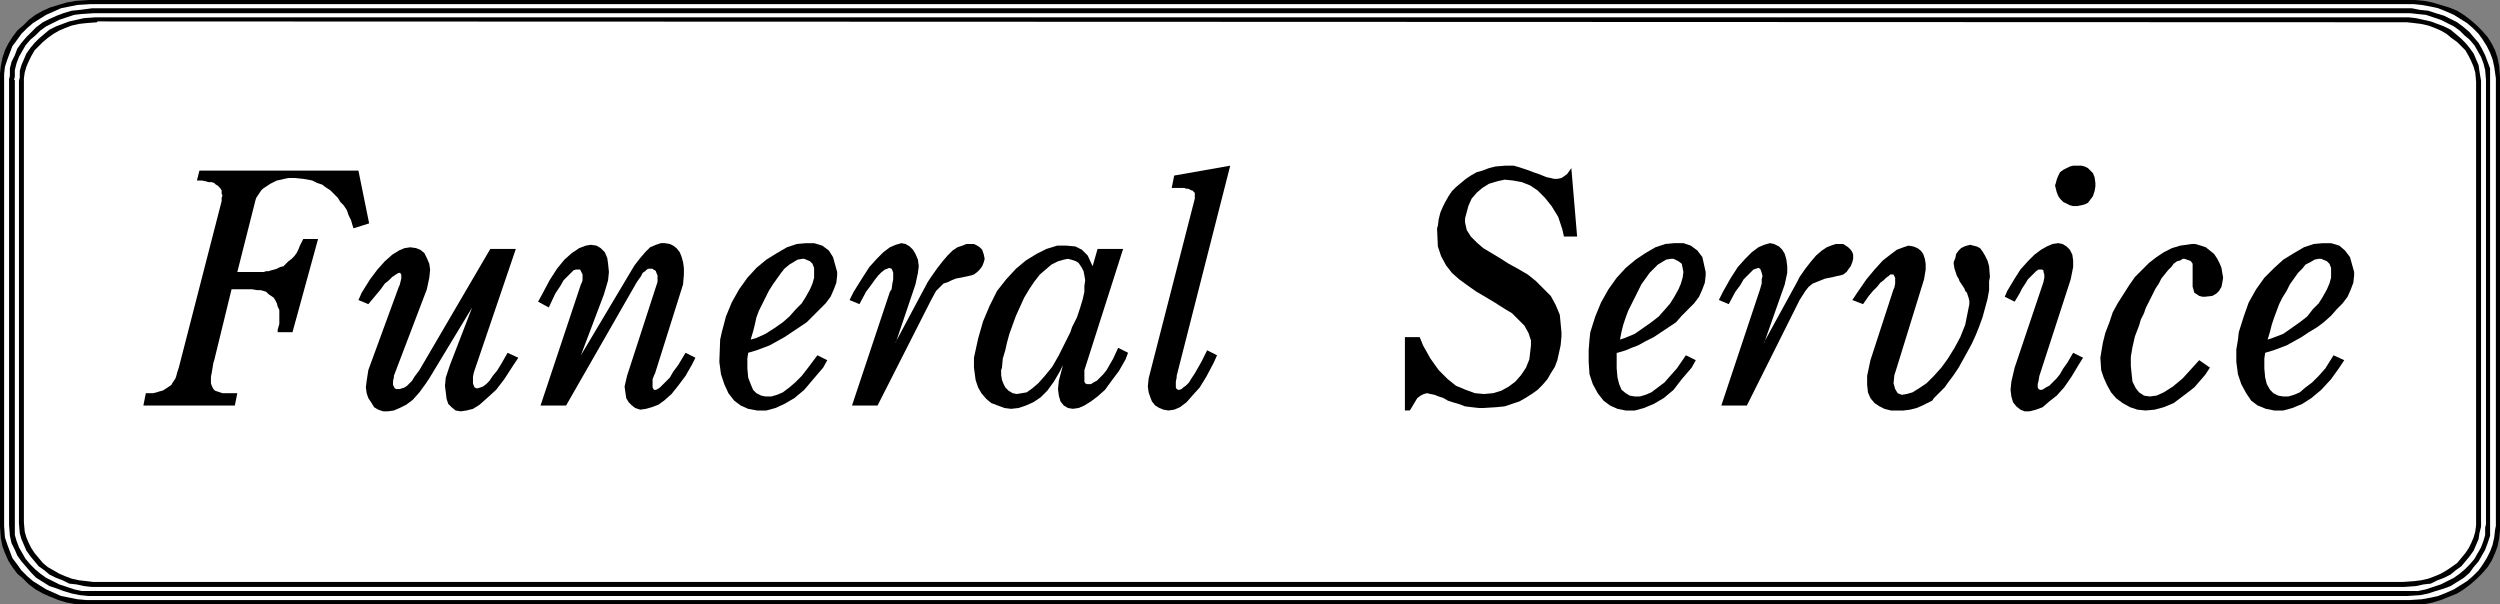 <?xml version="1.0" encoding="UTF-8" standalone="no"?>
<svg
   version="1.0"
   width="129.724mm"
   height="31.351mm"
   id="svg25"
   sodipodi:docname="Funeral Service.wmf"
   xmlns:inkscape="http://www.inkscape.org/namespaces/inkscape"
   xmlns:sodipodi="http://sodipodi.sourceforge.net/DTD/sodipodi-0.dtd"
   xmlns="http://www.w3.org/2000/svg"
   xmlns:svg="http://www.w3.org/2000/svg">
  <rect width="100%" height="100%" fill="#808080" stroke="none"/>
  <sodipodi:namedview
     id="namedview25"
     pagecolor="#ffffff"
     bordercolor="#000000"
     borderopacity="0.25"
     inkscape:showpageshadow="2"
     inkscape:pageopacity="0.0"
     inkscape:pagecheckerboard="0"
     inkscape:deskcolor="#d1d1d1"
     inkscape:document-units="mm" />
  <defs
     id="defs1">
    <pattern
       id="WMFhbasepattern"
       patternUnits="userSpaceOnUse"
       width="6"
       height="6"
       x="0"
       y="0" />
  </defs>
  <path
     style="fill:#000000;fill-opacity:1;fill-rule:evenodd;stroke:none"
     d="m 17.453,0 h 455.227 0.97 l 1.778,0.162 1.616,0.323 1.616,0.485 1.616,0.485 1.616,0.647 1.293,0.808 1.293,0.97 1.293,1.132 0.97,0.97 1.131,1.293 0.808,1.293 0.646,1.293 0.485,1.455 0.323,1.617 0.162,2.263 v 88.101 0.808 l -0.162,1.455 -0.323,1.617 -0.485,1.293 -0.646,1.455 -0.808,1.293 -1.131,1.293 -0.97,0.97 -1.293,1.132 -1.293,0.97 -1.293,0.808 -1.616,0.647 -1.616,0.647 -1.616,0.485 -1.616,0.323 H 472.679 17.453 16.645 14.867 l -1.778,-0.323 -1.616,-0.485 L 9.858,117.037 8.403,116.39 6.949,115.582 5.656,114.612 4.525,113.481 3.394,112.511 2.424,111.217 1.616,109.924 0.97,108.469 0.485,107.176 0.162,105.56 0,103.296 V 15.195 14.387 L 0.162,12.932 0.485,11.316 0.97,9.861 1.616,8.568 2.424,7.274 3.394,5.981 4.525,5.011 5.656,3.88 6.949,2.91 8.403,2.101 9.858,1.455 11.474,0.97 13.09,0.485 14.867,0.162 17.453,0 Z"
     id="path1" />
  <path
     style="fill:#ffffff;fill-opacity:1;fill-rule:evenodd;stroke:none"
     d="M 0.808,15.357 V 14.549 L 0.97,13.094 1.454,11.639 1.939,10.346 2.424,9.053 3.394,7.759 4.202,6.628 5.333,5.496 6.464,4.526 7.757,3.718 9.05,2.91 10.504,2.263 11.958,1.617 13.574,1.293 15.19,0.97 17.776,0.808 h 454.742 0.808 l 1.616,0.162 1.778,0.323 1.454,0.323 1.616,0.647 1.454,0.647 1.293,0.808 1.293,0.808 1.131,0.97 1.131,1.132 0.808,1.132 0.808,1.293 0.646,1.293 0.485,1.293 0.323,1.455 0.323,2.263 v 87.778 l -0.162,0.808 -0.162,1.455 -0.323,1.455 -0.485,1.293 -0.646,1.293 -0.808,1.293 -0.808,1.132 -1.131,1.132 -1.131,0.97 -1.293,0.808 -1.293,0.808 -1.454,0.647 -1.616,0.647 -1.454,0.323 -1.778,0.323 -2.424,0.162 H 17.776 16.968 l -1.778,-0.162 -1.616,-0.323 -1.616,-0.323 -1.454,-0.647 L 9.05,115.582 7.757,114.774 6.464,113.966 5.333,112.996 4.202,111.864 3.394,110.732 2.424,109.439 1.939,108.146 1.454,106.853 0.97,105.398 0.808,103.135 Z"
     id="path2" />
  <path
     style="fill:#000000;fill-opacity:1;fill-rule:evenodd;stroke:none"
     d="M 1.778,15.519 1.939,14.872 V 13.417 L 2.262,12.124 2.909,10.831 3.394,9.538 4.202,8.406 5.171,7.274 6.141,6.304 7.11,5.335 8.403,4.365 9.696,3.718 11.15,3.071 12.443,2.586 14.059,2.101 15.675,1.94 18.099,1.617 h 454.095 0.808 l 1.616,0.323 1.616,0.162 1.454,0.485 1.616,0.485 1.293,0.647 1.293,0.647 1.293,0.97 1.131,0.97 0.808,0.97 0.97,1.132 0.646,1.132 0.646,1.293 0.485,1.293 0.485,1.293 v 2.101 87.454 0.808 1.293 l -0.485,1.455 -0.485,1.293 -0.646,1.132 -0.646,1.132 -0.97,1.132 -0.808,1.132 -1.131,0.97 -1.293,0.808 -1.293,0.808 -1.293,0.485 -1.616,0.485 -1.454,0.485 -1.616,0.323 -2.424,0.162 h -454.095 -0.808 l -1.616,-0.162 -1.616,-0.323 -1.616,-0.485 L 11.15,115.42 9.696,114.935 8.403,114.127 7.11,113.319 6.141,112.349 5.171,111.217 4.202,110.086 3.394,108.954 2.909,107.823 2.262,106.529 1.939,105.075 1.778,102.973 V 15.519 Z"
     id="path3" />
  <path
     style="fill:#ffffff;fill-opacity:1;fill-rule:evenodd;stroke:none"
     d="M 2.747,15.68 2.909,15.034 V 13.741 L 3.232,12.447 3.717,11.154 4.363,10.023 5.01,8.891 5.979,7.759 6.949,6.951 7.918,5.981 9.05,5.173 10.342,4.526 11.635,3.88 13.09,3.395 14.544,2.91 15.998,2.748 18.422,2.586 h 453.449 0.808 l 1.454,0.162 1.616,0.162 1.454,0.485 1.454,0.485 1.293,0.647 1.293,0.647 1.131,0.808 0.97,0.97 0.97,0.808 0.97,1.132 0.646,1.132 0.646,1.132 0.485,1.293 0.323,1.293 0.162,1.94 v 87.131 l -0.162,0.647 v 1.455 l -0.323,1.132 -0.485,1.293 -0.646,1.132 -0.646,1.132 -0.97,1.132 -0.97,0.97 -0.97,0.808 -1.131,0.808 -1.293,0.647 -1.293,0.647 -1.454,0.485 -1.454,0.485 -1.616,0.323 H 471.871 18.422 17.614 15.998 l -1.454,-0.323 -1.454,-0.485 -1.454,-0.485 -1.293,-0.647 -1.293,-0.647 -1.131,-0.808 -0.97,-0.808 -0.97,-0.97 -0.97,-1.132 -0.646,-1.132 -0.646,-1.132 -0.485,-1.293 -0.323,-1.132 v -2.101 -87.131 0 z"
     id="path4" />
  <path
     style="fill:#000000;fill-opacity:1;fill-rule:evenodd;stroke:none"
     d="M 3.717,15.842 3.878,15.195 V 13.902 L 4.202,12.771 4.686,11.639 5.171,10.507 5.979,9.376 6.787,8.406 7.595,7.598 8.726,6.628 9.696,5.82 10.989,5.173 12.282,4.688 13.574,4.203 15.029,3.88 16.483,3.556 18.746,3.395 h 452.803 0.808 l 1.454,0.162 1.454,0.323 1.454,0.323 1.293,0.485 1.293,0.485 1.293,0.647 0.97,0.808 1.131,0.97 0.808,0.808 0.808,0.97 0.808,1.132 0.485,1.132 0.485,1.132 0.162,1.132 0.323,1.94 v 86.808 0.647 l -0.323,1.293 -0.162,1.132 -0.485,1.132 -0.485,1.132 -0.808,1.132 -0.808,0.97 -0.808,0.97 -1.131,0.808 -0.97,0.808 -1.293,0.647 -1.293,0.485 -1.293,0.647 -1.454,0.162 -1.454,0.323 -2.262,0.162 H 18.746 17.938 l -1.454,-0.162 -1.454,-0.323 -1.454,-0.162 -1.293,-0.647 -1.293,-0.485 -1.293,-0.647 -0.97,-0.808 -1.131,-0.808 -0.808,-0.97 -0.808,-0.97 -0.808,-1.132 -0.485,-1.132 -0.485,-1.132 -0.323,-1.132 -0.162,-1.94 V 15.842 Z"
     id="path5" />
  <path
     style="fill:#ffffff;fill-opacity:1;fill-rule:evenodd;stroke:none"
     d="M 19.069,4.203 471.225,4.365 h 0.808 l 1.454,0.162 1.293,0.162 1.454,0.323 1.293,0.485 1.131,0.485 1.131,0.647 0.97,0.808 1.131,0.808 0.808,0.808 0.808,0.808 0.646,1.132 0.485,0.97 0.485,1.132 0.323,1.132 0.162,1.778 v 86.484 0.485 l -0.162,1.293 -0.323,1.132 -0.485,1.132 -0.485,0.97 -0.646,0.97 -0.808,0.97 -0.808,0.97 -1.131,0.808 -0.97,0.647 -1.131,0.647 -1.131,0.485 -1.293,0.485 -1.454,0.323 -1.293,0.162 -2.262,0.162 H 19.069 18.261 l -1.293,-0.162 -1.454,-0.162 -1.454,-0.323 -1.293,-0.485 -1.131,-0.485 -1.131,-0.647 -1.131,-0.647 -0.97,-0.808 -0.808,-0.97 -0.808,-0.97 -0.646,-0.97 -0.485,-0.97 -0.485,-1.132 -0.323,-1.132 -0.162,-1.778 V 16.004 15.357 L 4.848,14.225 5.171,13.094 5.656,11.962 6.141,10.992 6.787,9.861 7.595,9.053 8.403,8.244 9.373,7.436 10.504,6.628 11.635,5.981 12.766,5.496 14.059,5.011 15.514,4.688 16.968,4.526 19.069,4.365 v 0 z"
     id="path6" />
  <path
     style="fill:#000000;fill-opacity:1;fill-rule:evenodd;stroke:none"
     d="m 444.238,69.188 -0.162,1.132 v 1.94 l 0.162,1.778 0.323,1.293 0.646,1.132 0.646,0.647 0.97,0.485 0.97,0.162 h 0.97 l 1.131,-0.323 1.131,-0.485 1.131,-0.97 1.293,-0.97 1.293,-1.293 1.293,-1.455 1.616,-2.586 2.101,0.97 -0.97,1.455 -1.616,2.263 -1.939,2.101 -1.939,1.617 -1.778,1.132 -1.939,0.808 -1.778,0.485 h -1.778 l -1.616,-0.323 -1.616,-0.647 -1.293,-0.97 -0.97,-1.455 -0.97,-1.778 -0.646,-1.94 -0.323,-2.425 v -2.425 l 0.323,-1.94 0.162,-1.455 0.97,-3.071 0.97,-2.748 1.454,-2.586 1.616,-2.263 1.939,-1.94 1.778,-1.617 2.101,-1.293 1.939,-1.132 1.939,-0.647 1.778,-0.162 h 1.616 l 1.616,0.485 1.131,0.97 0.97,1.293 0.808,2.91 v 0.647 l -0.162,1.455 -0.485,1.293 -0.646,1.455 -0.97,1.293 -1.131,1.132 -1.131,1.293 -1.454,1.293 -1.293,0.97 -1.616,0.97 -1.454,0.97 -1.454,0.808 -1.454,0.808 -1.293,0.485 -1.293,0.485 -1.616,0.485 z"
     id="path7" />
  <path
     style="fill:#000000;fill-opacity:1;fill-rule:evenodd;stroke:none"
     d="m 431.31,70.642 2.101,1.455 -0.97,1.455 -2.101,2.425 -2.101,1.617 -1.939,1.455 -1.939,0.808 -1.778,0.485 -1.778,0.162 -1.616,-0.162 -1.454,-0.485 -1.454,-0.808 -1.293,-0.97 -0.97,-1.132 -0.808,-1.455 -0.646,-1.455 -0.485,-1.455 -0.162,-2.425 0.162,-0.97 0.323,-1.94 0.485,-1.94 0.808,-2.101 0.646,-1.94 0.97,-1.778 1.131,-1.778 1.131,-1.778 1.131,-1.617 1.454,-1.455 1.293,-1.293 1.454,-1.132 1.454,-0.97 1.616,-0.808 1.616,-0.485 2.262,-0.323 h 0.646 l 1.131,0.323 0.97,0.323 0.808,0.647 0.808,0.647 0.646,0.97 0.485,0.97 0.323,0.808 0.162,0.97 0.162,0.97 -0.162,0.97 -0.162,0.808 -0.485,0.808 -0.485,0.485 -0.808,0.485 -1.454,0.162 h -0.485 l -0.646,-0.162 -0.485,-0.323 -0.485,-0.323 -0.162,-0.647 -0.162,-0.485 v -0.647 -0.647 -0.808 -0.647 -0.647 -0.647 -0.485 l -0.323,-0.485 -0.323,-0.162 -0.97,-0.323 h -0.323 l -0.485,0.323 -0.646,0.162 -0.646,0.485 -0.485,0.647 -0.646,0.647 -0.646,0.808 -0.646,0.808 -0.485,0.97 -0.646,0.97 -0.485,0.97 -0.485,0.97 -0.485,0.97 -0.485,0.97 -0.323,0.97 -0.646,1.293 -0.323,1.132 -0.808,2.101 -0.485,2.101 -0.323,1.94 v 1.778 l 0.162,1.617 0.162,1.455 0.646,1.293 0.646,0.808 0.97,0.647 1.131,0.162 1.293,-0.162 1.454,-0.647 1.778,-1.132 1.939,-1.617 3.232,-3.556 z"
     id="path8" />
  <path
     style="fill:#000000;fill-opacity:1;fill-rule:evenodd;stroke:none"
     d="m 408.524,70.157 -0.808,1.293 -1.454,2.425 -1.454,2.101 -1.454,1.617 -1.454,1.132 -1.293,1.132 -1.293,0.485 -1.293,0.323 h -0.97 l -0.808,-0.323 -0.808,-0.647 -0.646,-0.808 -0.323,-1.132 -0.162,-1.293 0.162,-1.617 0.646,-2.748 5.494,-16.327 0.162,-0.485 0.162,-0.808 v -0.647 l -0.162,-0.485 v -0.323 l -0.323,-0.162 h -0.323 -0.323 l -0.485,0.323 -0.485,0.485 -0.485,0.485 -0.646,0.647 -0.485,0.808 -0.646,0.97 -0.485,0.97 -0.97,1.617 -1.939,-0.97 0.485,-1.132 1.454,-2.425 1.131,-1.778 1.454,-1.617 1.293,-1.293 1.293,-0.97 1.131,-0.647 1.131,-0.485 1.131,-0.162 0.808,0.162 0.808,0.485 0.646,0.647 0.485,0.97 0.162,1.132 v 1.293 l -0.485,2.425 -5.979,18.428 -0.162,0.485 -0.162,0.97 -0.162,0.647 v 0.647 l 0.162,0.323 0.323,0.162 h 0.323 l 0.323,-0.162 0.485,-0.323 0.646,-0.323 0.646,-0.647 0.808,-0.808 0.646,-0.808 0.646,-1.132 0.808,-1.132 1.131,-1.94 1.939,0.97 z"
     id="path9" />
  <path
     style="fill:#000000;fill-opacity:1;fill-rule:evenodd;stroke:none"
     d="m 403.03,36.372 0.162,-0.485 0.162,-0.647 0.323,-0.808 0.323,-0.647 0.646,-0.485 0.646,-0.323 0.646,-0.323 0.646,-0.162 h 0.808 0.808 l 0.646,0.162 0.646,0.323 0.485,0.485 0.485,0.485 0.323,0.808 0.162,1.132 v 0.647 l -0.162,0.97 -0.323,0.97 -0.485,0.647 -0.485,0.647 -0.646,0.323 -0.646,0.162 -0.808,0.162 h -0.808 l -0.646,-0.162 -0.646,-0.323 -0.646,-0.323 -0.646,-0.647 -0.323,-0.485 -0.323,-0.808 -0.323,-1.293 z"
     id="path10" />
  <path
     style="fill:#000000;fill-opacity:1;fill-rule:evenodd;stroke:none"
     d="m 363.276,58.842 0.97,-1.455 1.778,-2.586 1.616,-1.94 1.616,-1.778 1.454,-1.132 1.293,-0.97 1.293,-0.485 0.97,-0.323 0.97,0.162 0.808,0.323 0.646,0.485 0.485,0.647 0.323,0.97 0.162,0.97 v 1.132 l -0.323,1.94 -5.494,17.782 -0.323,0.97 -0.162,1.617 0.323,1.132 0.485,0.808 0.808,0.323 0.97,-0.162 1.131,-0.323 1.293,-0.808 1.454,-0.97 1.454,-1.455 1.454,-1.617 1.293,-1.778 1.293,-2.101 1.131,-2.101 0.97,-2.425 0.808,-4.041 v -0.162 -0.485 l -0.162,-0.647 -0.162,-0.485 -0.162,-0.485 -0.323,-0.323 -0.162,-0.485 -0.323,-0.485 -0.323,-0.485 -0.323,-0.485 -0.162,-0.485 -0.323,-0.485 -0.162,-0.485 -0.162,-0.485 -0.162,-0.485 -0.162,-0.97 v -0.323 l 0.323,-0.808 0.162,-0.808 0.485,-0.647 0.485,-0.485 0.646,-0.323 0.485,-0.162 0.646,-0.162 0.646,0.162 0.646,0.162 0.646,0.323 0.485,0.647 0.485,0.808 0.485,0.97 0.323,1.132 0.162,2.101 -0.162,0.808 v 1.778 l -0.323,1.778 -0.485,1.778 -0.485,1.778 -0.646,1.778 -0.646,1.617 -0.808,1.778 -0.97,1.778 -0.808,1.455 -0.808,1.455 -0.97,1.455 -0.97,1.293 -0.808,1.132 -0.97,0.97 -1.131,1.132 -0.323,0.485 -0.97,0.485 -0.97,0.485 -1.131,0.485 -1.293,0.323 -1.293,0.162 h -1.131 -1.293 l -1.293,-0.323 -0.97,-0.485 -0.97,-0.647 -0.808,-0.97 -0.485,-1.132 -0.162,-1.455 v -1.778 l 0.646,-3.071 4.525,-13.902 0.162,-0.323 0.162,-0.808 v -0.647 -0.485 l -0.162,-0.323 -0.162,-0.323 h -0.323 -0.323 l -0.323,0.323 -0.485,0.323 -0.485,0.485 -0.646,0.485 -0.646,0.808 -0.808,0.808 -0.808,0.97 -1.131,1.617 z"
     id="path11" />
  <path
     style="fill:#000000;fill-opacity:1;fill-rule:evenodd;stroke:none"
     d="m 345.985,67.086 6.464,-11.801 0.485,-0.97 1.131,-1.617 1.131,-1.455 0.97,-1.132 1.131,-0.97 0.97,-0.647 0.808,-0.323 0.97,-0.323 h 0.646 0.808 l 0.485,0.323 0.485,0.323 0.485,0.485 0.323,0.485 0.162,0.485 v 0.808 l -0.162,0.647 -0.323,0.808 -0.485,0.647 -0.323,0.485 -0.646,0.485 -0.485,0.162 -0.808,0.162 -0.646,0.162 -0.808,0.162 -0.808,0.162 -0.808,0.323 -0.808,0.323 -0.808,0.323 -0.808,0.647 -0.646,0.808 -1.131,1.778 -10.342,20.692 h -5.01 l 7.434,-22.308 0.162,-0.485 0.323,-1.132 v -0.808 l 0.162,-0.647 -0.162,-0.647 -0.162,-0.485 -0.162,-0.323 -0.323,-0.162 -0.485,0.162 -0.485,0.162 -0.485,0.485 -0.646,0.647 -0.808,0.808 -0.646,1.132 -0.97,1.293 -1.293,2.425 -1.939,-0.808 0.808,-1.617 1.454,-2.586 1.454,-2.263 1.454,-1.617 1.293,-1.293 1.293,-0.97 1.131,-0.485 1.131,-0.323 0.808,0.162 0.97,0.485 0.646,0.647 0.485,0.808 0.323,1.132 0.162,1.293 v 1.293 l -0.485,2.263 -4.04,11.477 v 0 z"
     id="path12" />
  <path
     style="fill:#000000;fill-opacity:1;fill-rule:evenodd;stroke:none"
     d="m 317.059,69.188 v 1.132 1.94 l 0.162,1.778 0.323,1.293 0.485,1.132 0.808,0.647 0.808,0.485 0.97,0.162 h 0.97 l 1.131,-0.323 1.131,-0.485 1.293,-0.97 1.293,-0.97 1.131,-1.293 1.293,-1.455 1.778,-2.586 1.939,0.97 -0.808,1.455 -1.939,2.263 -1.616,2.101 -1.939,1.617 -1.939,1.132 -1.939,0.808 -1.778,0.485 h -1.778 l -1.616,-0.323 -1.454,-0.647 -1.293,-0.97 -1.131,-1.455 -0.97,-1.778 -0.646,-1.94 -0.162,-2.425 V 68.703 l 0.162,-2.101 0.162,-1.455 0.97,-3.071 1.131,-2.748 1.454,-2.586 1.616,-2.263 1.778,-1.94 1.939,-1.617 1.939,-1.293 1.939,-1.132 1.939,-0.647 1.778,-0.162 h 1.778 l 1.454,0.485 1.293,0.97 0.97,1.293 0.646,2.91 v 0.647 l -0.162,1.455 -0.485,1.293 -0.646,1.455 -0.97,1.293 -1.131,1.132 -1.293,1.293 -1.131,1.293 -1.454,0.97 -1.454,0.97 -1.454,0.97 -1.616,0.808 -1.454,0.808 -1.293,0.485 -1.131,0.485 -1.616,0.485 v 0 z"
     id="path13" />
  <path
     style="fill:#000000;fill-opacity:1;fill-rule:evenodd;stroke:none"
     d="m 275.366,66.116 h 3.07 l 0.646,1.617 1.454,2.586 1.616,2.263 1.778,1.778 1.616,1.293 1.939,0.808 1.778,0.647 1.778,0.162 1.778,-0.162 1.616,-0.485 1.454,-0.808 1.293,-0.97 1.131,-1.293 0.97,-1.455 0.646,-1.617 0.323,-2.748 v -0.97 l -0.485,-1.455 -0.808,-1.455 -1.131,-1.132 -1.293,-1.293 -1.616,-0.97 -1.778,-1.132 -1.616,-0.97 -1.939,-1.132 -1.616,-1.132 -1.778,-1.293 -1.454,-1.293 -1.131,-1.455 -0.97,-1.778 -0.646,-1.94 -0.162,-3.556 0.162,-0.485 0.162,-1.293 0.323,-1.293 0.485,-1.132 0.485,-0.97 0.646,-1.132 0.646,-0.97 0.808,-0.808 0.97,-0.808 0.97,-0.808 0.97,-0.647 1.131,-0.647 1.131,-0.323 1.293,-0.485 1.293,-0.323 1.939,-0.162 h 0.646 0.97 l 1.131,0.323 0.97,0.323 0.97,0.323 0.808,0.323 0.97,0.323 0.808,0.323 0.808,0.323 0.808,0.162 0.646,0.162 h 0.646 l 0.808,-0.162 0.485,-0.323 0.646,-0.485 0.808,-1.132 1.131,13.417 h -2.586 l -0.323,-1.455 -0.808,-2.425 -1.293,-2.101 -1.293,-1.617 -1.454,-1.455 -1.454,-0.97 -1.616,-0.647 -1.778,-0.323 -1.616,-0.162 -1.454,0.323 -1.616,0.485 -1.293,0.808 -1.131,0.97 -0.97,1.132 -0.646,1.455 -0.646,2.425 v 0.808 l 0.323,1.455 0.808,1.293 1.131,1.132 1.293,1.132 1.616,0.97 1.616,0.97 1.778,1.132 1.778,0.97 1.939,1.132 1.616,1.293 1.454,1.455 1.454,1.455 0.97,1.778 0.808,1.94 0.323,3.395 v 0.808 l -0.162,1.778 -0.323,1.455 -0.323,1.455 -0.485,1.293 -0.808,1.293 -0.646,1.132 -0.97,1.132 -0.97,0.97 -1.131,0.808 -1.293,0.808 -1.131,0.647 -1.454,0.485 -1.454,0.485 -1.616,0.162 -2.586,0.162 h -0.808 l -1.454,-0.162 -1.293,-0.162 -1.293,-0.485 -1.131,-0.323 -0.97,-0.323 -0.808,-0.485 -0.97,-0.323 -0.808,-0.323 -0.808,-0.162 -0.646,-0.162 -0.646,0.162 -0.646,0.323 -0.646,0.485 -0.485,0.808 -0.97,1.617 h -0.97 v -14.387 0 z"
     id="path14" />
  <path
     style="fill:#000000;fill-opacity:1;fill-rule:evenodd;stroke:none"
     d="m 236.744,68.703 1.939,0.97 -0.646,1.455 -1.454,2.748 -1.293,2.101 -1.454,1.617 -1.131,1.293 -1.293,0.97 -1.131,0.485 -1.131,0.162 -0.97,-0.162 -0.808,-0.323 -0.808,-0.485 -0.646,-0.808 -0.323,-0.808 -0.323,-0.97 -0.162,-1.132 0.162,-1.617 9.05,-35.24 v -0.162 -0.323 -0.323 -0.323 l -0.162,-0.162 -0.162,-0.162 -0.162,-0.162 h -0.162 l -0.323,-0.162 -0.323,-0.162 h -0.323 l -0.485,-0.162 h -0.485 -0.485 -0.485 -0.97 l 0.485,-2.425 10.989,-1.94 -10.504,41.222 v 0.323 l -0.162,0.808 v 0.647 0.485 l 0.162,0.323 0.323,0.162 h 0.162 l 0.485,-0.162 0.323,-0.323 0.485,-0.323 0.646,-0.647 0.485,-0.808 0.646,-0.97 0.646,-1.132 0.646,-1.132 1.131,-2.263 z"
     id="path15" />
  <path
     style="fill:#000000;fill-opacity:1;fill-rule:evenodd;stroke:none"
     d="m 208.464,71.612 -0.646,1.293 -1.131,1.94 -1.293,1.778 -1.293,1.293 -1.454,0.97 -1.454,0.647 -1.454,0.485 -1.454,0.162 -1.293,-0.162 -1.293,-0.485 -1.293,-0.485 -0.97,-0.808 -0.97,-1.132 -0.646,-1.132 -0.485,-1.455 -0.323,-2.425 v -1.94 l 0.808,-3.718 0.97,-3.395 1.293,-3.071 1.454,-2.91 1.778,-2.263 1.939,-2.101 1.939,-1.617 2.101,-1.293 1.939,-0.97 2.101,-0.647 h 1.778 l 1.778,0.162 1.293,0.647 1.131,1.132 0.97,2.101 0.97,-3.395 h 5.01 l -7.434,23.278 -0.162,0.485 v 0.97 0.647 0.647 l 0.162,0.323 0.323,0.162 h 0.485 0.323 l 0.485,-0.323 0.646,-0.323 0.646,-0.647 0.646,-0.647 0.646,-0.808 0.646,-1.132 0.646,-1.132 0.97,-2.101 1.939,0.97 -0.485,1.293 -1.293,2.263 -1.454,1.94 -1.293,1.778 -1.454,1.293 -1.293,0.97 -1.293,0.808 -1.131,0.485 -1.131,0.162 -0.97,-0.162 -0.808,-0.485 -0.646,-0.808 -0.323,-1.132 -0.162,-1.293 0.162,-1.617 z"
     id="path16" />
  <path
     style="fill:#000000;fill-opacity:1;fill-rule:evenodd;stroke:none"
     d="m 175.659,67.086 6.302,-11.801 0.646,-0.97 1.131,-1.617 1.131,-1.455 0.97,-1.132 0.97,-0.97 0.97,-0.647 0.97,-0.323 0.808,-0.323 h 0.808 0.646 l 0.646,0.323 0.485,0.323 0.485,0.485 0.162,0.485 0.162,0.485 0.162,0.808 -0.162,0.647 -0.323,0.808 -0.485,0.647 -0.485,0.485 -0.646,0.485 -0.485,0.162 -0.646,0.162 -0.808,0.162 -0.808,0.162 -0.808,0.162 -0.808,0.323 -0.646,0.323 -0.97,0.323 -0.646,0.647 -0.808,0.808 -0.97,1.778 -10.504,20.692 h -5.01 l 7.434,-22.308 0.323,-0.485 0.162,-1.132 0.162,-0.808 V 54.154 53.507 l -0.162,-0.485 -0.162,-0.323 -0.485,-0.162 -0.323,0.162 -0.485,0.162 -0.646,0.485 -0.646,0.647 -0.646,0.808 -0.808,1.132 -0.97,1.293 -1.293,2.425 -1.939,-0.808 0.808,-1.617 1.616,-2.586 1.454,-2.263 1.454,-1.617 1.293,-1.293 1.293,-0.97 1.131,-0.485 1.131,-0.323 0.808,0.162 0.808,0.485 0.646,0.647 0.485,0.808 0.485,1.132 0.162,1.293 -0.162,1.293 -0.485,2.263 -3.878,11.477 v 0 z"
     id="path17" />
  <path
     style="fill:#000000;fill-opacity:1;fill-rule:evenodd;stroke:none"
     d="m 146.733,69.188 -0.162,1.132 v 1.94 l 0.162,1.778 0.485,1.293 0.485,1.132 0.646,0.647 0.97,0.485 0.808,0.162 h 1.131 l 1.131,-0.323 1.131,-0.485 1.293,-0.97 1.131,-0.97 1.293,-1.293 1.131,-1.455 1.939,-2.586 1.939,0.97 -0.808,1.455 -1.939,2.263 -1.778,2.101 -1.939,1.617 -1.939,1.132 -1.778,0.808 -1.778,0.485 h -1.778 l -1.778,-0.323 -1.454,-0.647 -1.293,-0.97 -1.131,-1.455 -0.808,-1.778 -0.646,-1.94 -0.323,-2.425 0.162,-4.365 0.323,-1.455 0.808,-3.071 1.131,-2.748 1.454,-2.586 1.616,-2.263 1.778,-1.94 1.939,-1.617 2.101,-1.293 1.939,-1.132 1.939,-0.647 1.778,-0.162 h 1.616 l 1.616,0.485 1.293,0.97 0.808,1.293 0.808,2.91 v 0.647 l -0.162,1.455 -0.485,1.293 -0.646,1.455 -0.97,1.293 -1.131,1.132 -1.293,1.293 -1.293,1.293 -1.454,0.97 -1.454,0.97 -1.454,0.97 -1.454,0.808 -1.454,0.808 -1.293,0.485 -1.293,0.485 z"
     id="path18" />
  <path
     style="fill:#000000;fill-opacity:1;fill-rule:evenodd;stroke:none"
     d="m 111.019,79.533 h -5.01 l 7.918,-23.763 0.162,-0.323 0.162,-0.485 v -0.485 -0.647 l -0.162,-0.323 -0.162,-0.323 -0.162,-0.323 h -0.323 -0.485 l -0.485,0.162 -0.485,0.485 -0.646,0.647 -0.808,0.808 -0.646,1.132 -0.97,1.455 -1.293,2.748 -2.101,-1.132 0.808,-1.455 1.454,-2.748 1.454,-2.263 1.454,-1.778 1.454,-1.293 1.454,-0.97 1.293,-0.485 0.97,-0.162 1.131,0.162 0.808,0.485 0.808,0.808 0.485,1.132 0.162,1.132 0.162,1.617 -0.162,1.617 -0.808,2.748 -4.525,11.962 10.019,-16.812 0.485,-0.808 1.131,-1.455 0.97,-1.132 0.97,-0.97 1.131,-0.485 0.97,-0.323 h 0.808 l 0.97,0.162 0.646,0.323 0.646,0.485 0.646,0.808 0.323,0.808 0.323,1.132 0.162,1.132 v 1.293 l -0.162,1.94 -5.494,17.459 -0.162,0.323 -0.323,0.808 v 0.647 0.485 0.485 l 0.162,0.323 0.162,0.162 h 0.323 l 0.323,-0.162 0.485,-0.323 0.485,-0.485 0.646,-0.647 0.808,-0.808 0.646,-1.132 0.97,-1.293 1.454,-2.425 1.939,0.97 -0.646,1.293 -1.293,2.263 -1.454,1.94 -1.293,1.617 -1.454,1.293 -1.131,0.808 -1.293,0.485 -1.131,0.323 -1.131,0.162 -0.97,-0.323 -0.646,-0.485 -0.646,-0.647 -0.485,-0.808 -0.162,-1.132 -0.162,-1.132 0.485,-2.101 5.979,-18.428 v -0.162 -0.485 -0.323 -0.323 l -0.162,-0.323 -0.162,-0.485 -0.162,-0.162 -0.323,-0.162 -0.162,-0.162 h -0.323 -0.485 l -0.323,0.162 -0.323,0.323 -0.485,0.323 -0.323,0.647 -0.808,1.132 -13.898,24.248 z"
     id="path19" />
  <path
     style="fill:#000000;fill-opacity:1;fill-rule:evenodd;stroke:none"
     d="m 92.597,60.297 -8.403,13.902 -0.646,0.97 -1.293,1.778 -1.293,1.455 -1.293,0.97 -1.293,0.647 -1.131,0.485 -1.131,0.162 h -0.97 l -0.97,-0.323 -0.808,-0.485 -0.485,-0.808 -0.646,-0.97 -0.323,-0.97 -0.162,-1.132 0.162,-1.293 0.323,-2.101 5.979,-16.327 0.162,-0.323 0.162,-0.647 0.162,-0.647 V 54.154 53.831 l -0.162,-0.162 v -0.162 h -0.323 l -0.323,0.162 -0.485,0.323 -0.485,0.323 -0.646,0.647 -0.808,0.647 -0.808,1.132 -0.808,0.97 -1.616,1.94 -1.939,-0.808 0.646,-1.455 1.616,-2.586 1.454,-1.94 1.454,-1.617 1.454,-1.293 1.293,-0.808 1.131,-0.485 1.131,-0.162 1.131,0.162 0.808,0.323 0.808,0.647 0.485,0.97 0.485,1.132 0.162,1.132 -0.162,1.617 -0.485,2.263 -6.464,16.974 v 0.323 l -0.162,0.647 v 0.485 0.323 l 0.162,0.323 0.162,0.323 0.323,0.162 h 0.323 0.323 l 0.485,-0.162 0.485,-0.162 0.485,-0.323 0.485,-0.485 0.485,-0.485 0.485,-0.808 0.97,-1.293 13.898,-23.763 h 5.01 l -8.08,23.763 -0.162,0.485 -0.162,0.808 v 0.808 0.485 l 0.162,0.485 0.162,0.323 0.323,0.162 h 0.323 l 0.485,-0.162 0.485,-0.162 0.646,-0.485 0.646,-0.647 0.646,-0.97 0.808,-0.97 0.808,-1.293 1.293,-2.263 2.101,0.97 -0.97,1.455 -1.778,2.748 -1.616,2.101 -1.778,1.617 -1.454,1.293 -1.293,0.808 -1.293,0.323 -1.131,0.162 -0.97,-0.162 -0.808,-0.647 -0.646,-0.647 -0.323,-0.97 -0.162,-1.293 -0.162,-1.293 0.162,-1.617 0.808,-2.425 4.363,-11.316 z"
     id="path20" />
  <path
     style="fill:#000000;fill-opacity:1;fill-rule:evenodd;stroke:none"
     d="m 45.41,56.74 -3.394,13.902 -0.162,0.485 -0.162,0.97 -0.162,0.97 -0.162,0.808 v 0.647 0.647 l 0.162,0.485 0.162,0.323 0.162,0.323 0.323,0.323 0.485,0.162 0.485,0.162 0.485,0.162 h 0.808 0.646 1.454 l -0.485,2.425 h -17.938 l 0.485,-2.425 h 0.323 0.646 0.485 l 0.646,-0.162 0.485,-0.162 0.646,-0.162 0.323,-0.162 0.485,-0.323 0.485,-0.323 0.485,-0.323 0.162,-0.323 0.323,-0.485 0.323,-0.485 0.162,-0.485 0.162,-0.647 0.323,-0.97 8.403,-32.654 V 39.12 38.797 l 0.162,-0.485 -0.162,-0.323 v -0.485 -0.162 l -0.323,-0.485 -0.162,-0.162 -0.323,-0.323 -0.323,-0.162 -0.323,-0.323 -0.485,-0.162 h -0.646 l -0.485,-0.162 -0.808,-0.162 h -0.97 l 0.485,-1.94 h 31.189 l 2.101,10.346 -3.07,0.97 -0.162,-0.485 -0.323,-1.132 -0.485,-0.97 -0.323,-0.97 -0.646,-0.97 -0.646,-0.647 -0.485,-0.808 -0.808,-0.808 -0.646,-0.647 -0.97,-0.647 -0.646,-0.485 -0.97,-0.323 -0.97,-0.485 -0.808,-0.162 -0.97,-0.162 -1.616,-0.162 h -0.485 -0.808 l -0.808,0.162 -0.646,0.162 -0.808,0.162 -0.646,0.323 -0.646,0.323 -0.485,0.323 -0.485,0.323 -0.485,0.323 -0.323,0.323 -0.323,0.485 -0.323,0.485 -0.323,0.485 -0.162,0.485 -0.162,0.647 -3.394,13.417 h 4.848 0.323 l 0.485,-0.162 h 0.485 l 0.485,-0.162 0.646,-0.162 0.485,-0.162 0.646,-0.323 0.646,-0.162 0.485,-0.485 0.485,-0.485 0.646,-0.485 0.485,-0.485 0.485,-0.647 0.323,-0.647 0.323,-0.808 0.646,-1.293 h 2.909 l -5.01,18.267 h -2.909 v -0.485 l 0.323,-1.132 v -0.97 -0.97 -0.808 l -0.323,-0.647 -0.162,-0.647 -0.323,-0.647 -0.323,-0.485 -0.485,-0.323 -0.485,-0.323 -0.485,-0.485 -0.485,-0.162 -0.646,-0.162 h -0.646 l -0.97,-0.162 h -4.04 z"
     id="path21" />
  <path
     style="fill:#ffffff;fill-opacity:1;fill-rule:evenodd;stroke:none"
     d="m 444.723,66.601 0.97,-0.323 2.101,-0.808 1.616,-1.132 1.616,-1.132 1.454,-1.132 1.131,-1.455 1.131,-1.132 0.808,-1.293 0.808,-1.455 0.485,-1.132 0.323,-1.132 v -1.132 -0.808 l -0.323,-0.808 -0.485,-0.485 -1.131,-0.485 h -0.485 l -0.808,0.162 -0.808,0.485 -0.97,0.485 -0.646,0.808 -0.808,0.808 -0.808,1.132 -0.808,1.132 -0.646,1.293 -0.808,1.293 -0.646,1.293 -0.485,1.293 -0.485,1.293 -0.485,1.455 -0.323,1.293 z"
     id="path22" />
  <path
     style="fill:#ffffff;fill-opacity:1;fill-rule:evenodd;stroke:none"
     d="m 317.705,66.601 0.97,-0.323 1.939,-0.808 1.616,-1.132 1.616,-1.132 1.454,-1.132 1.293,-1.455 0.97,-1.132 0.808,-1.293 0.808,-1.455 0.485,-1.132 0.323,-1.132 0.162,-1.132 -0.162,-0.808 -0.162,-0.808 -0.646,-0.485 -0.97,-0.485 h -0.485 l -0.97,0.162 -0.808,0.485 -0.808,0.485 -0.808,0.808 -0.808,0.808 -0.808,1.132 -0.808,1.132 -0.646,1.293 -0.646,1.293 -0.646,1.293 -0.646,1.293 -0.485,1.293 -0.485,1.455 -0.323,1.293 z"
     id="path23" />
  <path
     style="fill:#ffffff;fill-opacity:1;fill-rule:evenodd;stroke:none"
     d="m 196.505,72.097 -0.162,0.485 v 0.97 l 0.162,0.97 0.323,0.808 0.323,0.647 0.646,0.647 0.808,0.485 0.808,0.162 0.97,-0.162 0.97,-0.162 1.131,-0.808 1.131,-0.97 1.293,-1.455 1.454,-1.778 1.293,-2.263 2.262,-4.526 0.323,-0.97 0.97,-1.94 0.646,-1.94 0.485,-1.617 0.323,-1.455 v -1.132 l 0.162,-1.132 -0.162,-0.97 -0.162,-0.808 -0.323,-0.647 -0.323,-0.485 -0.323,-0.485 -0.485,-0.323 -0.485,-0.162 -0.485,-0.162 -0.646,-0.162 -0.808,0.162 -1.131,0.323 -1.293,0.647 -1.131,0.97 -1.131,0.97 -1.131,1.455 -0.97,1.455 -0.97,1.617 -0.808,1.778 -0.808,1.778 -0.646,1.778 -0.646,1.778 -0.485,1.778 -0.323,1.455 -0.485,1.617 z"
     id="path24" />
  <path
     style="fill:#ffffff;fill-opacity:1;fill-rule:evenodd;stroke:none"
     d="m 147.217,66.601 1.131,-0.323 1.778,-0.808 1.778,-1.132 1.616,-1.132 1.293,-1.132 1.293,-1.455 1.131,-1.132 0.808,-1.293 0.808,-1.455 0.485,-1.132 0.323,-1.132 v -1.132 -0.808 l -0.323,-0.808 -0.485,-0.485 -1.131,-0.485 h -0.323 l -0.97,0.162 -0.808,0.485 -0.808,0.485 -0.97,0.808 -0.646,0.808 -0.808,1.132 -0.808,1.132 -0.808,1.293 -0.646,1.293 -0.646,1.293 -0.646,1.293 -0.485,1.293 -0.323,1.455 -0.323,1.293 z"
     id="path25" />
</svg>

